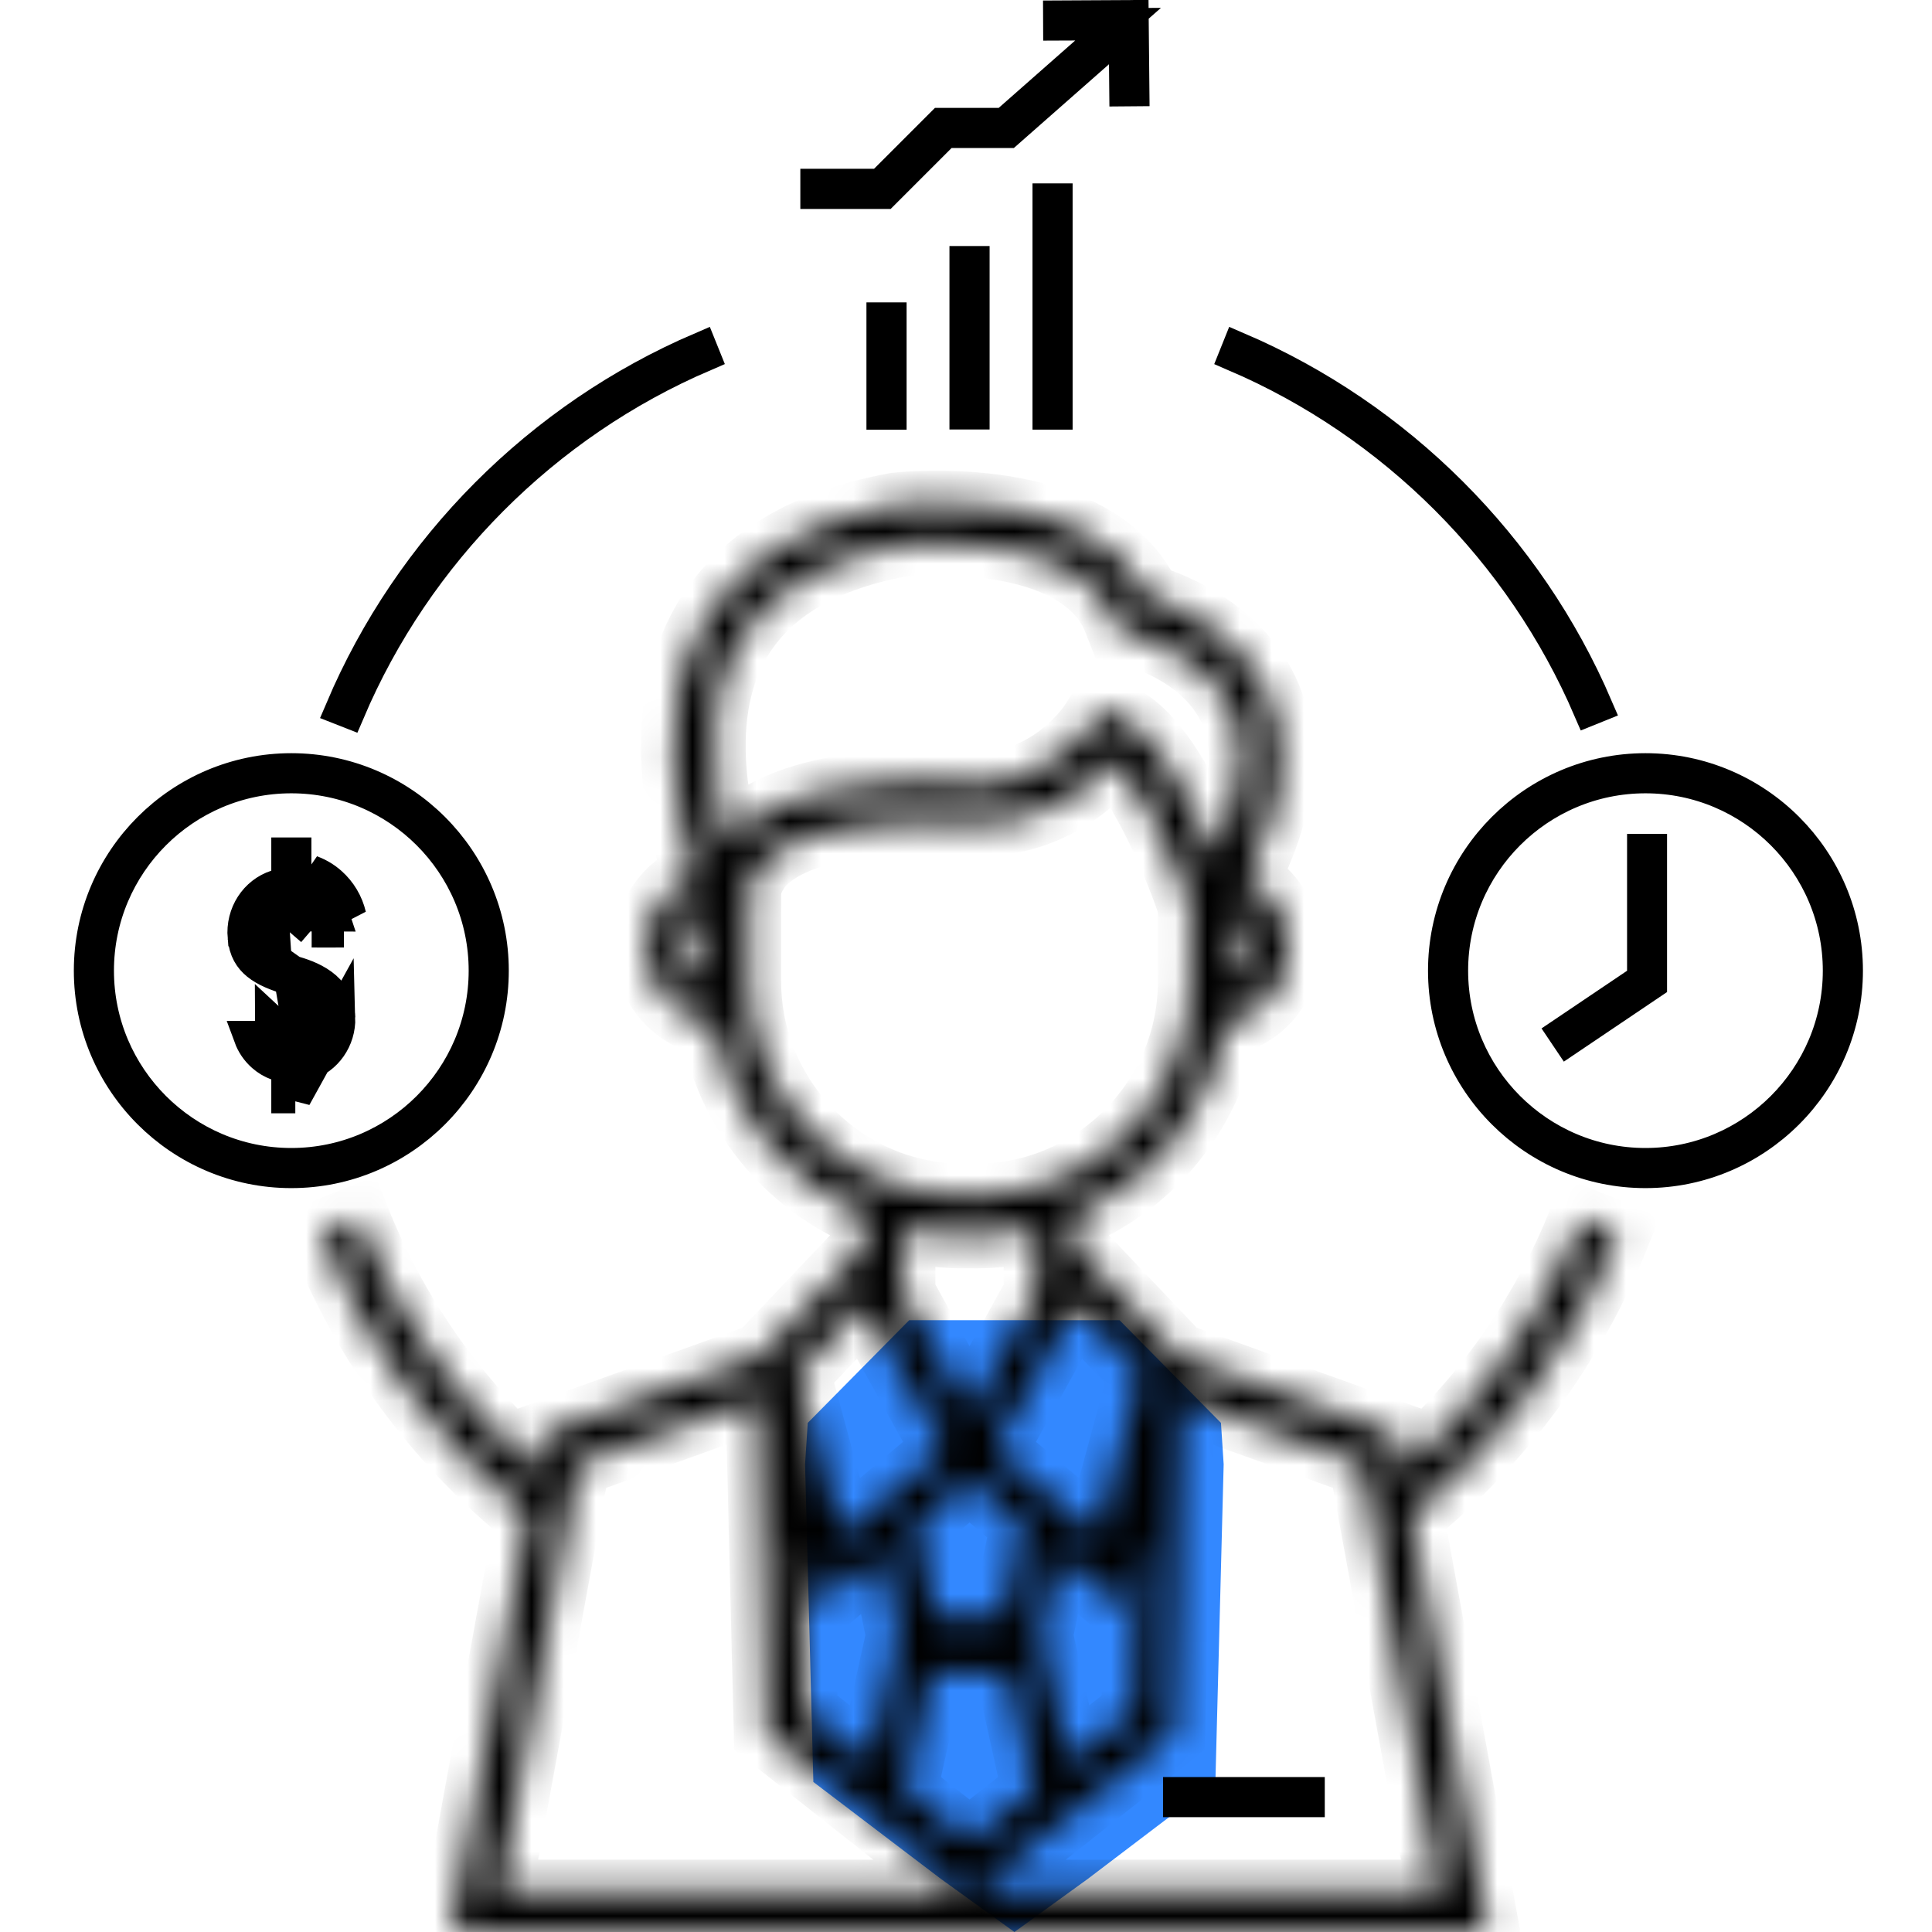 <svg width="60" height="60" viewBox="0 0 60 60" fill="none" xmlns="http://www.w3.org/2000/svg">
<path d="M37.918 44.188L38.002 45.475L37.848 51.409L37.815 52.661L37.747 55.27V55.271L37.746 55.34L34.859 57.533L33.786 58.348L31.504 60L29.217 58.348L28.143 57.533L25.259 55.34L25.258 55.271L25.189 52.662L25.157 51.41L25.002 45.475L25.085 44.189L28.236 41H34.768L37.918 44.188Z" fill="#3388FF"/>
<path d="M27.408 9.891H27.655V12.845H27.408V9.891Z" fill="black" stroke="black"/>
<path d="M29.986 8.141H30.233V12.838H29.986V8.141Z" fill="black" stroke="black"/>
<path d="M32.565 6.195H32.811V12.843H32.565V6.195Z" fill="black" stroke="black"/>
<path d="M10.829 22.113L10.6 22.023C12.73 17.006 16.763 12.959 21.772 10.812L21.864 11.04C16.916 13.163 12.935 17.159 10.829 22.113Z" fill="black" stroke="black"/>
<mask id="path-6-inside-1_53_2578" fill="white">
<path d="M50.258 38.326L49.1 37.863C47.897 40.881 46.009 43.542 43.58 45.666L43.373 44.534V44.533L37.523 42.426L36.606 42.096L33.417 38.737V37.746C35.842 36.701 37.644 34.475 38.096 31.795C39.19 31.56 40.014 30.585 40.014 29.42C40.014 28.498 39.498 27.695 38.74 27.283C39.849 25.113 40.078 23.223 39.418 21.648C38.56 19.604 36.475 18.781 35.675 18.533C33.983 15.031 28.087 15.648 27.83 15.676L27.788 15.683C24.817 16.226 22.774 17.532 21.718 19.568C20.319 22.257 21.035 25.48 21.587 27.167C20.695 27.527 20.065 28.401 20.065 29.42C20.065 30.636 20.961 31.644 22.128 31.823C22.587 34.49 24.385 36.705 26.803 37.746V38.737L23.613 42.097L22.696 42.427L16.847 44.533V44.535L16.64 45.667C14.2 43.533 12.306 40.859 11.103 37.826L9.945 38.286C11.313 41.733 13.52 44.745 16.381 47.081L16.33 47.364L14.016 60.001H46.202V60L43.839 47.079C46.687 44.752 48.889 41.756 50.258 38.326ZM22.013 30.501C21.599 30.315 21.311 29.9 21.311 29.42C21.311 28.939 21.599 28.525 22.013 28.34V30.501ZM33.994 41.155L35.427 42.663L35.345 42.966L34.066 47.683L33.127 46.89L32.127 46.047L30.902 45.013L31.019 44.801L32.17 42.722L32.565 42.008L33.196 40.867L33.389 40.518L33.416 40.547L33.994 41.155ZM35.336 47.761L35.278 50.073L35.246 51.367L35.201 53.153L33.195 54.731L32.555 51.843L32.322 50.788L32.358 50.609L32.841 48.28L34.758 49.897L35.336 47.761ZM30.195 46.047L31.756 47.364L31.177 50.168H29.041L28.463 47.365L30.024 46.047H30.195ZM29.078 42.008L28.388 40.761L28.049 40.148V38.165C28.651 38.312 29.282 38.391 29.929 38.391H30.289C30.937 38.391 31.567 38.312 32.17 38.165V40.148L31.831 40.761L31.142 42.008L30.11 43.872L29.078 42.008ZM38.767 29.42C38.767 29.844 38.543 30.217 38.206 30.426V28.415C38.543 28.624 38.767 28.996 38.767 29.42ZM22.596 26.18C22.302 25.113 22.037 23.648 22.213 22.198C22.297 21.492 22.485 20.79 22.826 20.138C23.695 18.47 25.43 17.385 27.987 16.913C28.347 16.878 33.529 16.429 34.642 19.281L34.762 19.587L35.084 19.661C35.108 19.667 37.477 20.232 38.271 22.138C38.65 23.045 38.626 24.127 38.206 25.37C38.077 25.756 37.908 26.157 37.702 26.574C37.502 26.074 37.251 25.494 36.96 24.922C36.696 24.401 36.398 23.886 36.075 23.444C35.637 22.844 35.155 22.374 34.647 22.198C34.64 22.195 34.633 22.192 34.627 22.19L34.164 22.037L34.062 22.198L33.904 22.448C33.897 22.458 33.572 22.959 32.951 23.444C32.305 23.948 31.336 24.436 30.071 24.334C29.878 24.315 25.478 23.905 23.259 25.541C23.161 25.615 23.066 25.692 22.977 25.773C22.836 25.902 22.708 26.038 22.596 26.18ZM23.37 31.686C23.297 31.294 23.259 30.887 23.259 30.474V27.631C23.294 27.468 23.351 27.318 23.429 27.176C23.524 27.002 23.65 26.844 23.813 26.697C25.218 25.423 28.72 25.454 29.96 25.575C32.365 25.769 33.921 24.372 34.587 23.599C35.251 24.203 36.045 25.785 36.603 27.196C36.738 27.534 36.857 27.861 36.96 28.162V30.474C36.96 30.904 36.919 31.325 36.84 31.732C36.456 33.74 35.167 35.431 33.416 36.364C33.022 36.575 32.606 36.746 32.17 36.873C31.573 37.049 30.942 37.144 30.289 37.144H29.929C29.277 37.144 28.645 37.049 28.049 36.873C27.613 36.746 27.196 36.575 26.802 36.364C25.039 35.424 23.744 33.714 23.37 31.686ZM26.224 41.155L26.803 40.545L26.829 40.518L27.023 40.867L27.653 42.008L28.049 42.723L29.2 44.801L29.317 45.013L28.09 46.047L27.092 46.889L26.152 47.683L24.875 42.966L24.793 42.663L26.224 41.155ZM27.897 50.788L27.664 51.843L27.025 54.731L25.018 53.153L24.973 51.367L24.941 50.073L24.884 47.761L25.462 49.897L27.379 48.28L27.861 50.61L27.897 50.788ZM27.411 58.753H15.512L17.492 47.932V47.931L17.742 46.566L17.944 45.463L23.477 43.47L23.529 43.451L23.686 49.704L23.718 51.023L23.788 53.772V53.773L23.789 53.844L26.709 56.154L27.796 57.013L29.995 58.753H27.411ZM28.112 55.586L28.918 51.947C29.313 51.968 29.71 51.979 30.11 51.979C30.509 51.979 30.906 51.968 31.301 51.947L32.108 55.586L30.11 57.157L28.112 55.586ZM44.707 58.753H30.223L32.423 57.013L33.509 56.154L36.431 53.844L36.433 53.772V53.77L36.501 51.022L36.535 49.703L36.691 43.451L36.743 43.47L42.276 45.462L42.478 46.566L42.727 47.931L44.707 58.753Z"/>
</mask>
<path d="M50.258 38.326L49.1 37.863C47.897 40.881 46.009 43.542 43.58 45.666L43.373 44.534V44.533L37.523 42.426L36.606 42.096L33.417 38.737V37.746C35.842 36.701 37.644 34.475 38.096 31.795C39.19 31.56 40.014 30.585 40.014 29.42C40.014 28.498 39.498 27.695 38.74 27.283C39.849 25.113 40.078 23.223 39.418 21.648C38.56 19.604 36.475 18.781 35.675 18.533C33.983 15.031 28.087 15.648 27.83 15.676L27.788 15.683C24.817 16.226 22.774 17.532 21.718 19.568C20.319 22.257 21.035 25.48 21.587 27.167C20.695 27.527 20.065 28.401 20.065 29.42C20.065 30.636 20.961 31.644 22.128 31.823C22.587 34.49 24.385 36.705 26.803 37.746V38.737L23.613 42.097L22.696 42.427L16.847 44.533V44.535L16.64 45.667C14.2 43.533 12.306 40.859 11.103 37.826L9.945 38.286C11.313 41.733 13.52 44.745 16.381 47.081L16.33 47.364L14.016 60.001H46.202V60L43.839 47.079C46.687 44.752 48.889 41.756 50.258 38.326ZM22.013 30.501C21.599 30.315 21.311 29.9 21.311 29.42C21.311 28.939 21.599 28.525 22.013 28.34V30.501ZM33.994 41.155L35.427 42.663L35.345 42.966L34.066 47.683L33.127 46.89L32.127 46.047L30.902 45.013L31.019 44.801L32.17 42.722L32.565 42.008L33.196 40.867L33.389 40.518L33.416 40.547L33.994 41.155ZM35.336 47.761L35.278 50.073L35.246 51.367L35.201 53.153L33.195 54.731L32.555 51.843L32.322 50.788L32.358 50.609L32.841 48.28L34.758 49.897L35.336 47.761ZM30.195 46.047L31.756 47.364L31.177 50.168H29.041L28.463 47.365L30.024 46.047H30.195ZM29.078 42.008L28.388 40.761L28.049 40.148V38.165C28.651 38.312 29.282 38.391 29.929 38.391H30.289C30.937 38.391 31.567 38.312 32.17 38.165V40.148L31.831 40.761L31.142 42.008L30.11 43.872L29.078 42.008ZM38.767 29.42C38.767 29.844 38.543 30.217 38.206 30.426V28.415C38.543 28.624 38.767 28.996 38.767 29.42ZM22.596 26.18C22.302 25.113 22.037 23.648 22.213 22.198C22.297 21.492 22.485 20.79 22.826 20.138C23.695 18.47 25.43 17.385 27.987 16.913C28.347 16.878 33.529 16.429 34.642 19.281L34.762 19.587L35.084 19.661C35.108 19.667 37.477 20.232 38.271 22.138C38.65 23.045 38.626 24.127 38.206 25.37C38.077 25.756 37.908 26.157 37.702 26.574C37.502 26.074 37.251 25.494 36.96 24.922C36.696 24.401 36.398 23.886 36.075 23.444C35.637 22.844 35.155 22.374 34.647 22.198C34.64 22.195 34.633 22.192 34.627 22.19L34.164 22.037L34.062 22.198L33.904 22.448C33.897 22.458 33.572 22.959 32.951 23.444C32.305 23.948 31.336 24.436 30.071 24.334C29.878 24.315 25.478 23.905 23.259 25.541C23.161 25.615 23.066 25.692 22.977 25.773C22.836 25.902 22.708 26.038 22.596 26.18ZM23.37 31.686C23.297 31.294 23.259 30.887 23.259 30.474V27.631C23.294 27.468 23.351 27.318 23.429 27.176C23.524 27.002 23.65 26.844 23.813 26.697C25.218 25.423 28.72 25.454 29.96 25.575C32.365 25.769 33.921 24.372 34.587 23.599C35.251 24.203 36.045 25.785 36.603 27.196C36.738 27.534 36.857 27.861 36.96 28.162V30.474C36.96 30.904 36.919 31.325 36.84 31.732C36.456 33.74 35.167 35.431 33.416 36.364C33.022 36.575 32.606 36.746 32.17 36.873C31.573 37.049 30.942 37.144 30.289 37.144H29.929C29.277 37.144 28.645 37.049 28.049 36.873C27.613 36.746 27.196 36.575 26.802 36.364C25.039 35.424 23.744 33.714 23.37 31.686ZM26.224 41.155L26.803 40.545L26.829 40.518L27.023 40.867L27.653 42.008L28.049 42.723L29.2 44.801L29.317 45.013L28.09 46.047L27.092 46.889L26.152 47.683L24.875 42.966L24.793 42.663L26.224 41.155ZM27.897 50.788L27.664 51.843L27.025 54.731L25.018 53.153L24.973 51.367L24.941 50.073L24.884 47.761L25.462 49.897L27.379 48.28L27.861 50.61L27.897 50.788ZM27.411 58.753H15.512L17.492 47.932V47.931L17.742 46.566L17.944 45.463L23.477 43.47L23.529 43.451L23.686 49.704L23.718 51.023L23.788 53.772V53.773L23.789 53.844L26.709 56.154L27.796 57.013L29.995 58.753H27.411ZM28.112 55.586L28.918 51.947C29.313 51.968 29.71 51.979 30.11 51.979C30.509 51.979 30.906 51.968 31.301 51.947L32.108 55.586L30.11 57.157L28.112 55.586ZM44.707 58.753H30.223L32.423 57.013L33.509 56.154L36.431 53.844L36.433 53.772V53.77L36.501 51.022L36.535 49.703L36.691 43.451L36.743 43.47L42.276 45.462L42.478 46.566L42.727 47.931L44.707 58.753Z" fill="black" stroke="black" stroke-width="2" mask="url(#path-6-inside-1_53_2578)"/>
<path d="M49.358 22.039C47.244 17.12 43.275 13.152 38.355 11.041L38.447 10.812C43.427 12.948 47.449 16.967 49.586 21.947L49.358 22.039Z" fill="black" stroke="black"/>
<path d="M36.619 55.688H40.642V55.934H36.619V55.688Z" fill="black" stroke="black"/>
<path d="M29.553 4.096H29.346L29.199 4.243L27.453 5.989H25.355V5.742H27.144H27.351L27.497 5.596L29.243 3.85H31.017H31.206L31.347 3.725L33.722 1.633L34.723 0.751L33.389 0.758L32.895 0.76L32.894 0.514L35.173 0.502L35.196 2.801L34.949 2.803L34.941 1.989L34.93 0.897L34.111 1.619L31.298 4.096H29.553Z" fill="black" stroke="black"/>
<path d="M9.047 23.891C12.495 23.891 15.301 26.697 15.301 30.145C15.301 33.592 12.495 36.398 9.047 36.398C5.599 36.398 2.793 33.592 2.793 30.145C2.793 26.697 5.599 23.891 9.047 23.891ZM3.039 30.145C3.039 33.458 5.735 36.152 9.047 36.152C12.361 36.152 15.055 33.457 15.055 30.145C15.055 26.831 12.361 24.137 9.047 24.137C5.735 24.137 3.039 26.831 3.039 30.145Z" fill="black" stroke="black"/>
<path d="M9.083 30.173L9.083 30.173C8.636 30.041 8.316 29.904 8.11 29.717C7.994 29.611 7.915 29.492 7.868 29.359C7.828 29.247 7.819 29.142 7.815 29.094C7.815 29.091 7.815 29.088 7.814 29.085L7.814 29.085C7.759 28.46 8.145 27.838 8.798 27.711L8.803 27.71L8.803 27.71C8.831 27.705 8.86 27.701 8.892 27.697L8.951 28.193M9.083 30.173L7.569 29.108C7.503 28.369 7.94 27.724 8.58 27.516L8.925 27.403V27.041V26.508H9.171V27.061V27.409L9.497 27.53C9.661 27.591 9.811 27.679 9.939 27.793L9.939 27.793C10.134 27.965 10.276 28.186 10.355 28.428L10.093 28.427C10.024 28.256 9.917 28.102 9.776 27.977L9.775 27.977C9.641 27.858 9.332 27.643 8.89 27.697L8.951 28.193M9.083 30.173C9.327 30.244 9.692 30.355 10 30.581M9.083 30.173L10 30.581M8.951 28.193C8.931 28.196 8.912 28.199 8.894 28.202L9.68 28.878L9.68 28.926V28.878C9.68 28.676 9.594 28.485 9.444 28.351C9.363 28.28 9.192 28.164 8.951 28.193ZM9.171 34.074V33.544V33.177L9.521 33.067C10.129 32.876 10.553 32.284 10.534 31.606L9.171 34.074ZM9.171 34.074H8.925V33.523V33.175L8.599 33.054C8.439 32.995 8.29 32.907 8.16 32.792L8.16 32.792C7.977 32.631 7.84 32.429 7.758 32.206H8.024C8.094 32.358 8.194 32.495 8.322 32.607L8.322 32.607C8.458 32.727 8.771 32.941 9.212 32.884C9.213 32.884 9.213 32.884 9.213 32.884L9.149 32.388M9.171 34.074L9.288 32.359M9.149 32.388C9.195 32.383 9.241 32.373 9.288 32.359M9.149 32.388C8.908 32.419 8.734 32.304 8.653 32.232C8.501 32.099 8.415 31.907 8.415 31.706L9.149 32.388ZM9.288 32.359L9.43 32.838C9.431 32.838 9.431 32.838 9.432 32.837M9.288 32.359L9.434 32.837C9.433 32.837 9.432 32.837 9.432 32.837M9.432 32.837C9.979 32.674 10.303 32.16 10.288 31.613L10.288 31.612L10.288 31.606C10.284 31.483 10.276 31.209 10.036 30.945C9.826 30.716 9.49 30.55 9.013 30.41L9.432 32.837ZM7.993 29.944C8.241 30.145 8.588 30.284 9.013 30.41L7.993 29.944ZM7.993 29.944C7.767 29.761 7.605 29.514 7.569 29.108L7.993 29.944ZM10 30.581C10.289 30.794 10.52 31.1 10.534 31.606L10 30.581ZM10.18 28.926V28.878L10.426 28.928L9.68 28.926H10.18ZM10.874 28.429C10.783 28.042 10.574 27.687 10.271 27.419C10.093 27.261 9.889 27.142 9.671 27.061L10.874 28.429Z" fill="black" stroke="black"/>
<path d="M44.848 30.145C44.848 26.697 47.654 23.891 51.102 23.891C54.549 23.891 57.355 26.697 57.355 30.145C57.355 33.592 54.549 36.398 51.102 36.398C47.654 36.398 44.848 33.592 44.848 30.145ZM45.094 30.145C45.094 33.457 47.788 36.152 51.102 36.152C54.414 36.152 57.109 33.457 57.109 30.145C57.109 26.831 54.414 24.137 51.102 24.137C47.788 24.137 45.094 26.831 45.094 30.145Z" fill="black" stroke="black"/>
<path d="M50.81 30.562L50.926 30.484L51.067 30.681L48.702 32.275L48.567 32.074L50.81 30.562ZM51.272 30.305H51.03V30.148V26.398H51.272V30.305Z" fill="black" stroke="black"/>
</svg>
